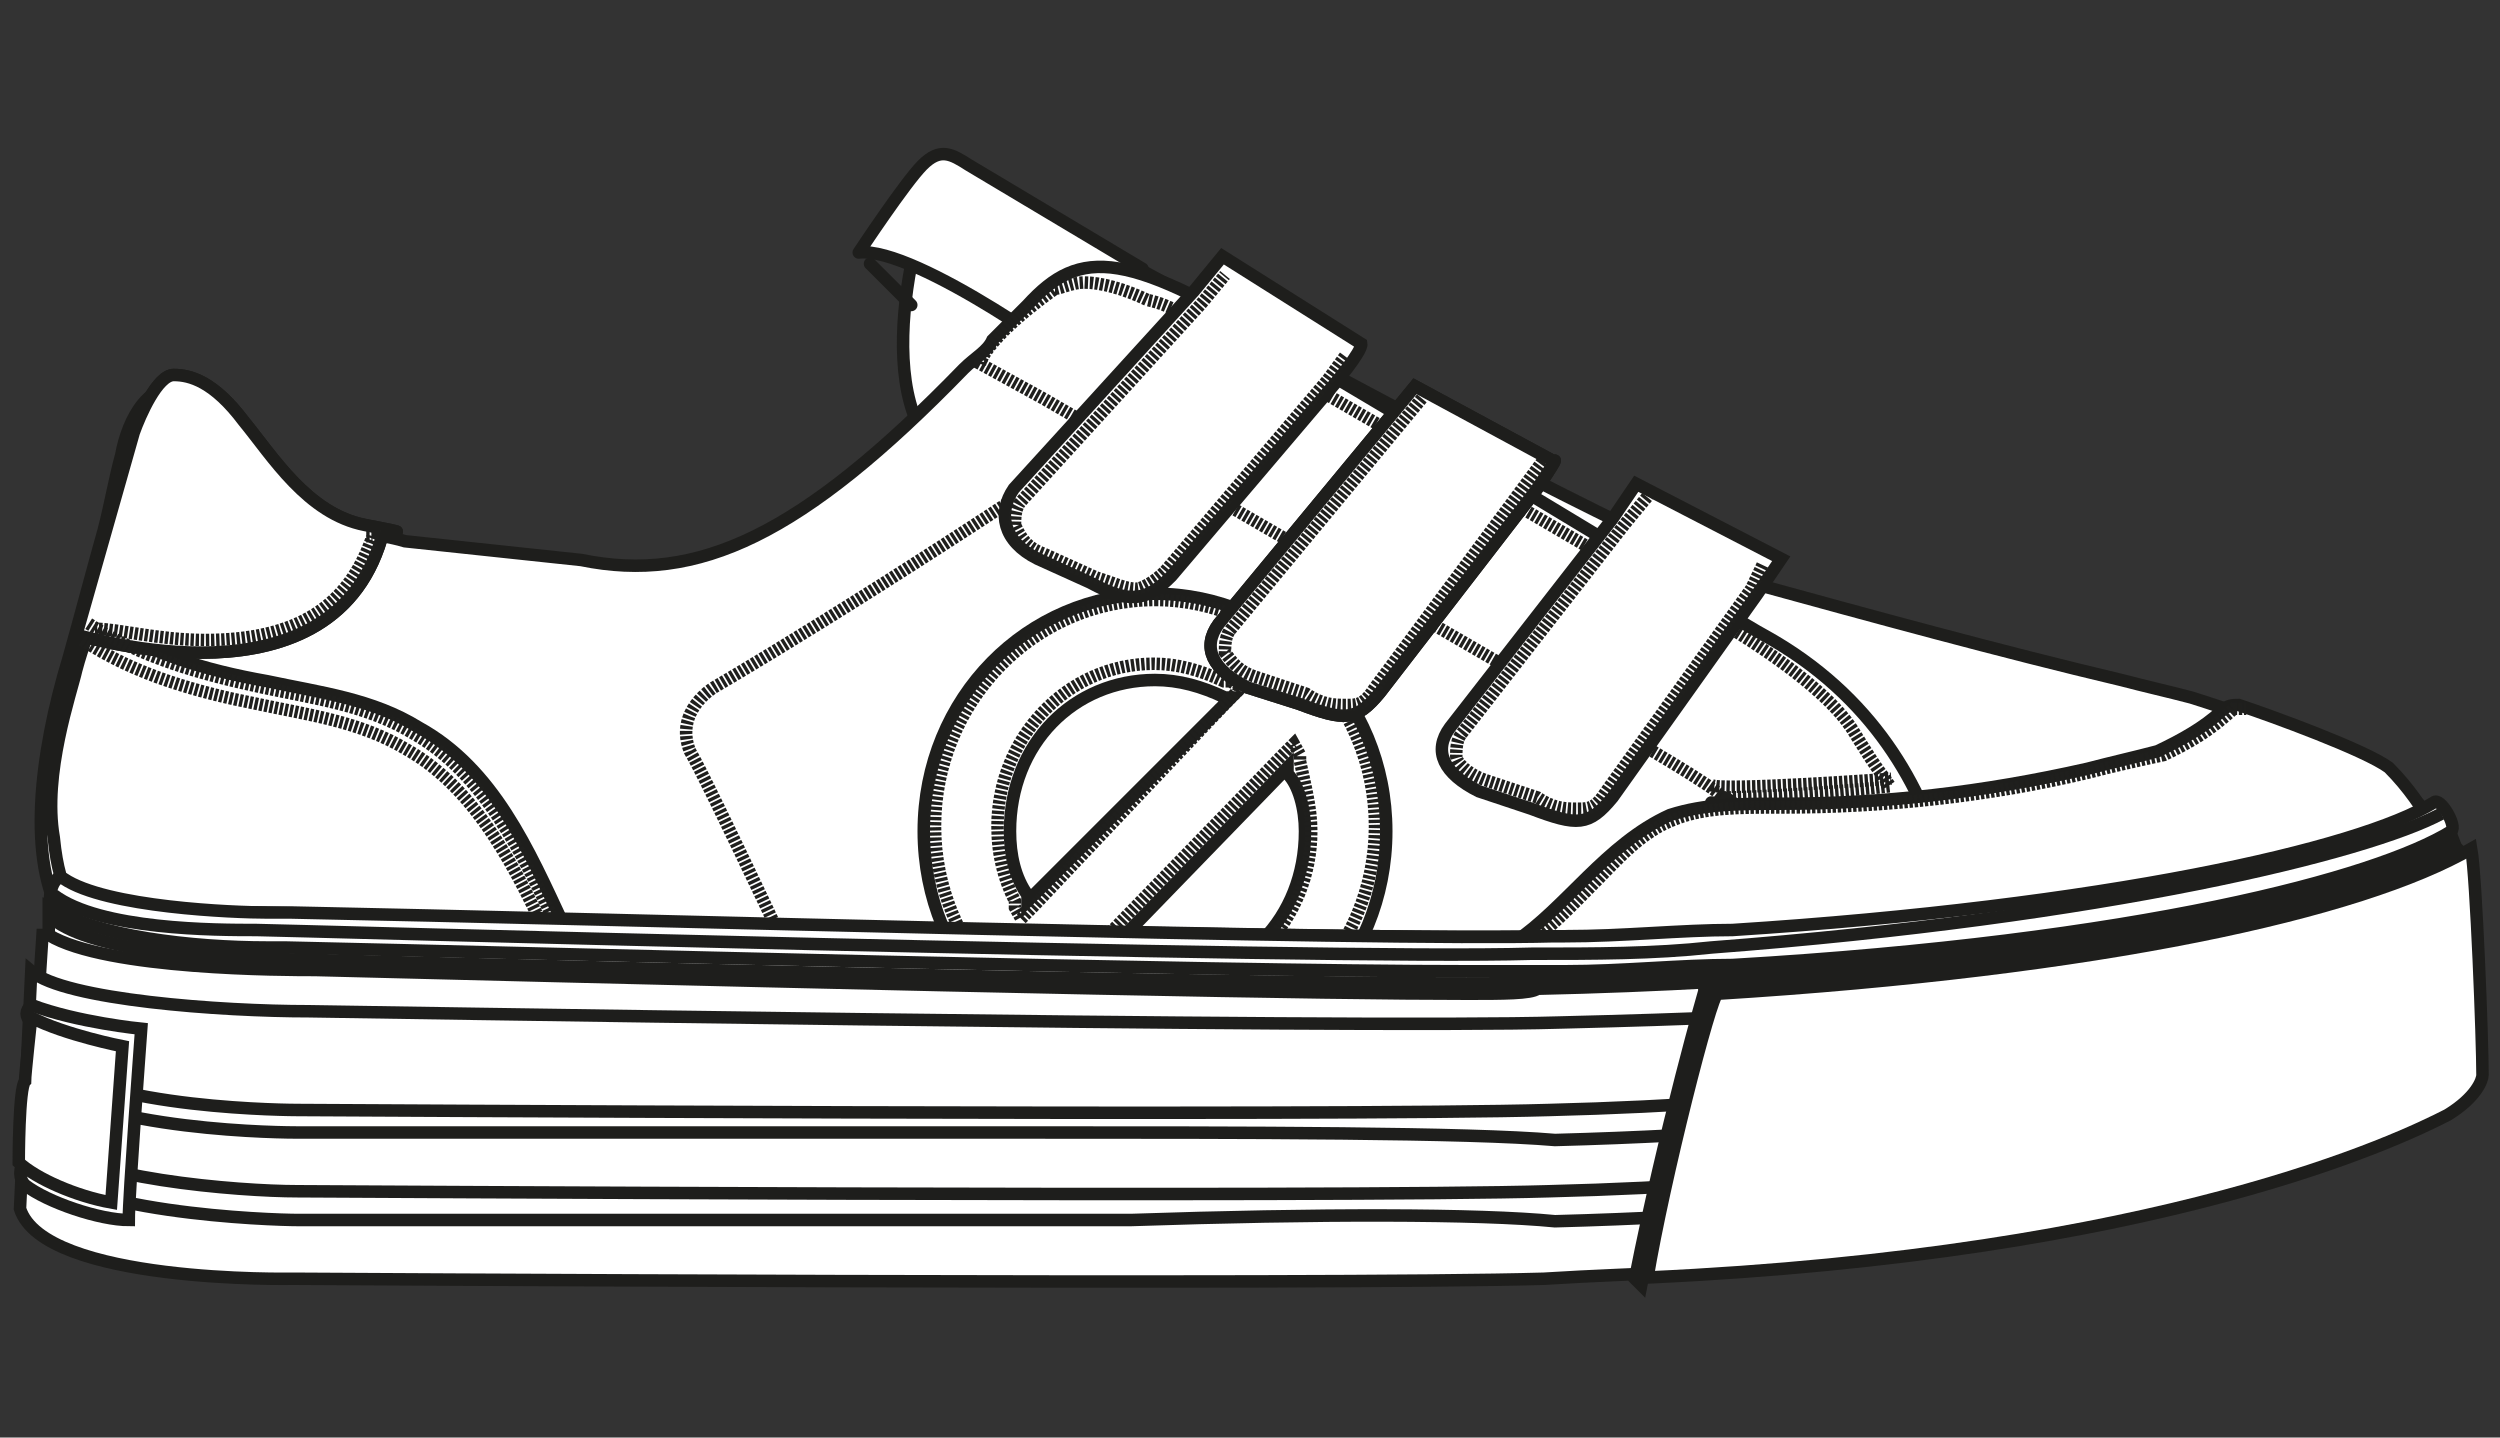 <?xml version="1.0" encoding="utf-8"?>
<!-- Generator: Adobe Illustrator 27.8.0, SVG Export Plug-In . SVG Version: 6.00 Build 0)  -->
<svg version="1.1" id="Calque_1" xmlns="http://www.w3.org/2000/svg" xmlns:xlink="http://www.w3.org/1999/xlink" x="0px" y="0px"
	 viewBox="0 0 200 115" style="enable-background:new 0 0 200 115;" xml:space="preserve">
<rect x="0" y="0" width="200" height="115" fill="#333333" stroke="none"/>
<style type="text/css">
	.st0{fill:none;}
	.st1{fill:#FFFFFF;stroke:#1E1E1C;stroke-miterlimit:10;}
	.st2{fill:#FFFFFF;}
	.st3{fill:none;stroke:#1E1E1C;stroke-linecap:round;stroke-linejoin:round;}
	.st4{clip-path:url(#SVGID_00000153681742733618282650000003349759572325759152_);}
	.st5{fill:none;stroke:#1F1F1D;stroke-miterlimit:10;stroke-dasharray:0.27,0.14;}
	.st6{fill:none;stroke:#1E1E1C;stroke-linecap:round;stroke-linejoin:round;stroke-dasharray:0.43,0.29;}
	.st7{fill:#FFFFFF;stroke:#1E1E1C;}
	.st8{fill:url(#SVGID_00000065033972349775193100000007690090231297585338_);}
	.st9{fill:url(#SVGID_00000159433916555998051300000009606928092825784491_);stroke:#1E1E1C;stroke-miterlimit:10;}
	.st10{fill:#F2EFEC;stroke:#1E1E1C;stroke-linecap:round;stroke-linejoin:round;}
	.st11{fill:none;stroke:#1E1E1C;stroke-miterlimit:10;}
	.st12{clip-path:url(#SVGID_00000106122433681561845120000004868198456398786749_);}
	.st13{clip-path:url(#SVGID_00000097470611286507079180000002628461946417788833_);}
</style>
<g>
	<rect x="1.5" y="-41" class="st0" width="197" height="197"/>
	<path class="st1" d="M193.4,64.2c-0.5-0.5-0.9-1.4-1.9-1.9c-0.9-0.9-2.3-1.4-3.7-1.9c-5.1-2.3-12.5-4.6-12.5-4.6
		c-1.9-0.5-3.7-0.9-5.6-1.4c-9.7-2.3-19.9-5.1-30.1-7.9c-23.2-10.2-62.6-33.4-64-32.9c-1.4,0.5-6.5,17.2-0.5,22.7
		c25.5,21.8,4.2,34.8,4.2,34.8C64.5,99.4,173.5,80,173,79.5c-0.5-1.4-0.9-2.3-0.9-3.2c3.2-0.5,6-1.4,8.8-1.9l7-1.4l4.6-1.4
		c0-0.5,0.5-0.5,0.5-0.9c0.5-1.4,1.4-0.9,1.9-2.3C194.8,66.1,194.3,65.1,193.4,64.2L193.4,64.2z"/>
	<g>
		<path class="st2" d="M68.7,20.2c0,0,3.7-5.6,5.1-7c1.4-1.4,2.3-0.9,3.7,0l13.9,8.3l-4.6,8.3C86.8,29.5,73.3,19.7,68.7,20.2
			L68.7,20.2z"/>
		<path class="st3" d="M68.7,20.2c0,0,3.7-5.6,5.1-7c1.4-1.4,2.3-0.9,3.7,0l13.9,8.3l-4.6,8.3C86.8,29.5,73.3,19.7,68.7,20.2
			L68.7,20.2z"/>
	</g>
	<path class="st1" d="M46.5,44.8c9.3,1.9,17.6-1.9,30.6-15.3c0.9-0.9,1.9-1.4,2.3-2.3c1.4-1.4,2.3-2.3,2.8-2.8
		c4.2-4.6,7.9-4.6,21.8,4.2c1.9,0.9,36.2,21.8,37.1,22.2c17.6,9.7,15.8,29.7,15.3,30.6c0,0-17.2,13.4-15.3,6c0.9-3.7,1.9,3.7,2.3-7
		c0-0.5,0-0.9,0-1.4c-2.8,4.2-6,8.3-7.9,10.2c-4.6,4.2-1.9-6.5-18.5,2.8L56.7,81.8l-1.4,0.9l19.9,3.7c0,0.5,0,0.9-0.5,1.4l-21.3-4.6
		c-3.2,0.5-9.3,2.3-13.4,2.8c-3.7-0.5-7.4-1.4-10.7-2.3c-4.2-1.9-7.9-3.2-12.1-5.1c-2.3-0.9-4.6-1.9-6.5-2.8
		c-0.5-0.5-1.4-0.5-1.9-0.9c-0.5,0-0.9-0.5-1.4-0.9l0,0c1.9,3.2,1.4,2.3-0.5,0l-1.9-0.5c-2.8-4.6-1.9-13,0.5-20.9
		c0.9-3.2,1.9-7,2.8-10.2c0.5-1.9,0.9-4.2,1.4-6c0.5-2.8,2.3-6.5,5.6-5.1c3.7,1.4,5.6,7.9,8.8,9.7c2.3,0,3.7,0.9,5.1,1.4
		c0.9,0.5,1.9,0.5,3.2,0.9L46.5,44.8L46.5,44.8z"/>
	<g>
		<g>
			<defs>
				<polygon id="SVGID_1_" points="91,37.3 120.6,66.1 104.9,93.9 55.7,77.7 				"/>
			</defs>
			<clipPath id="SVGID_00000003063068504150020030000002020006659373666187_">
				<use xlink:href="#SVGID_1_"  style="overflow:visible;"/>
			</clipPath>
			<g style="clip-path:url(#SVGID_00000003063068504150020030000002020006659373666187_);">
				<path class="st1" d="M92.4,47.5c-10.2,0-18.5,8.3-18.5,19s8.3,19,18.5,19s18.5-8.3,18.5-19S102.5,47.5,92.4,47.5z M80.8,66.5
					c0-7,5.1-12.1,11.6-12.1c1.9,0,3.7,0.5,5.6,1.4h0.5L82.2,72.1v-0.5C81.2,70.2,80.8,68.4,80.8,66.5L80.8,66.5z M104.4,66.5
					c0,7-5.1,12.1-11.6,12.1c-1.9,0-3.2-0.5-5.1-0.9h-0.5L103,61.4v0.5C103.9,62.8,104.4,64.7,104.4,66.5L104.4,66.5z"/>
				<path class="st5" d="M92.4,48c9.7,0,17.6,8.3,17.6,18.1s-7.9,18.1-17.6,18.1s-17.6-8.3-17.6-18.1S82.6,48,92.4,48 M81.7,73.5
					l0.9-0.9l15.8-16.7l0.9-0.9l-0.9-0.5h-0.5c-1.9-0.9-3.7-1.4-5.6-1.4c-7,0-12.5,6-12.5,13c0,2.3,0.5,4.2,1.4,6v0.5L81.7,73.5
					 M92.4,79.5c7,0,12.5-6,12.5-13c0-1.9-0.5-3.7-0.9-5.6v-0.5l-0.5-0.9l-0.9,0.9L86.8,76.7l-0.9,0.9l0.9,0.5h0.5
					C89.1,79.1,90.5,79.5,92.4,79.5"/>
			</g>
		</g>
	</g>
	<path class="st5" d="M89.1,34.6C69.2,48,57.1,55,57.1,55s-3.2,1.9-1.9,5.1c1.4,2.3,10.7,22.2,10.7,22.2"/>
	<path class="st6" d="M136.9,64.2c0,0,0.5,0,0.9,0.5c1.9,0.9,5.1,2.8,5.6,5.6c0.9,3.7,0.9,7,0.9,7"/>
	<path class="st6" d="M137.8,63.8c0,0,0.5,0,0.9,0.5c1.9,0.9,5.1,2.8,5.6,5.6c0.9,3.7,0.9,7,0.9,7"/>
	<path class="st6" d="M154.9,74.4c0-5.1-2.8-9.3-2.8-9.3s-0.5,0.5-5.6,1.4c0,0-3.2,0.5-3.7,0c-0.5-0.5,1.4,1.4,1.4,1.4h3.2
		c4.2-0.9,4.6-1.4,4.6-1.4s2.3,4.2,2.3,9.3"/>
	<path class="st1" d="M45.1,74c-2.8-6-5.6-12.5-11.6-15.8c-3.7-2.3-7.9-2.8-12.1-3.7c-5.1-0.9-9.7-2.3-13.9-5.1c0,0-0.9,2.3-1.4,4.2
		C5.7,55.4,3.4,61.9,4.3,67c0.5,5.1,1.9,5.1,1.9,5.1L40,75.8C40.4,76.3,45.1,74,45.1,74"/>
	<path class="st7" d="M30.7,42.4C27,57.3,6.6,50.8,6.1,50.8c0,0,4.2-14.8,4.6-16.2c0.5-1.4,1.9-4.6,3.2-4.6s3.2,0.5,5.6,3.7
		c2.3,2.8,5.1,7.4,9.7,8.3C33.9,42.9,30.7,42.4,30.7,42.4L30.7,42.4z"/>
	
		<linearGradient id="SVGID_00000030474809555245042800000013083246170649883820_" gradientUnits="userSpaceOnUse" x1="6.387" y1="114.056" x2="31.774" y2="114.056" gradientTransform="matrix(1 0 0 1 0 -73)">
		<stop  offset="0" style="stop-color:#888A8C"/>
		<stop  offset="0.5" style="stop-color:#FFFFFF"/>
		<stop  offset="1" style="stop-color:#888A8C"/>
	</linearGradient>
	<path style="fill:url(#SVGID_00000030474809555245042800000013083246170649883820_);" d="M30.7,42.4C27,57.3,6.6,50.8,6.1,50.8
		c0,0,4.2-14.8,4.6-16.2c0.5-1.4,1.9-4.6,3.2-4.6s3.2,0.5,5.6,3.7c2.3,2.8,5.1,7.4,9.7,8.3C33.9,42.9,30.7,42.4,30.7,42.4L30.7,42.4
		z"/>
	<line class="st3" x1="69.6" y1="21.1" x2="72.9" y2="24.4"/>
	<path class="st5" d="M137.8,63.8c2.3,0,10.2-0.5,13.4-0.9c-0.9-1.4-0.5-0.5-2.8-4.2c-3.2-5.6-17.2-12.5-17.2-12.5l0,0
		c0,0-26-15.3-34.3-19.9c-1.9-0.9-3.2-1.9-5.1-2.3l0,0c-1.9-0.9-3.7-1.4-5.1-1.4c-0.9,0-1.9,0.5-2.3,0.5c-3.2,2.3-5.6,4.6-6,6
		l5.1,2.8l46.4,26.9C129.9,58.7,137.8,63.3,137.8,63.8L137.8,63.8z"/>
	<path class="st1" d="M106.7,30.8L106.7,30.8l-13,15.3c-1.9,1.9-3.2,2.3-6.5,0.5l-4.2-1.9c-2.8-1.4-3.2-3.7-1.9-5.6l14.4-15.8
		l2.3-2.8l11.1,7C109,28.1,106.7,30.8,106.7,30.8z"/>
	<path class="st5" d="M107.6,28.5l-1.4,1.9l-13,15.3c-0.9,0.9-1.9,1.4-2.3,1.4c-0.9,0-1.9-0.5-3.2-0.9l-4.2-1.9
		c-1.4-0.5-1.9-1.4-2.3-2.3c0-0.5,0-1.4,0.5-1.9l14.4-15.8l1.9-2.3"/>
	
		<linearGradient id="SVGID_00000065789237334677504770000008211619020549949324_" gradientUnits="userSpaceOnUse" x1="97.047" y1="117.069" x2="124.811" y2="117.069" gradientTransform="matrix(1 0 0 1 0 -73)">
		<stop  offset="0" style="stop-color:#888A8C"/>
		<stop  offset="0.5" style="stop-color:#FFFFFF"/>
		<stop  offset="1" style="stop-color:#888A8C"/>
	</linearGradient>
	<path style="fill:url(#SVGID_00000065789237334677504770000008211619020549949324_);stroke:#1E1E1C;stroke-miterlimit:10;" d="
		M122.9,39.2L122.9,39.2l-12.5,16.2c-1.9,2.3-2.8,2.3-6.5,0.9L99.8,55c-2.8-1.4-3.7-3.2-2.3-5.1l13.4-16.2l2.3-2.8l11.1,6
		C124.8,36.4,122.9,39.2,122.9,39.2z"/>
	<path class="st1" d="M122.9,39.2L122.9,39.2l-12.5,16.2c-1.9,2.3-2.8,2.3-6.5,0.9L99.8,55c-2.8-1.4-3.7-3.2-2.3-5.1l13.4-16.2
		l2.3-2.8l11.1,6C124.8,36.4,122.9,39.2,122.9,39.2z"/>
	<path class="st1" d="M140.6,47.5L140.6,47.5L129,63.8c-1.9,2.3-2.8,2.3-6.5,0.9l-4.2-1.4c-2.8-1.4-3.7-3.2-2.3-5.1l13-16.7l1.9-2.8
		l11.6,6L140.6,47.5L140.6,47.5z"/>
	<path class="st5" d="M141,45.2l-0.9,1.9l-11.6,16.2c-0.9,1.4-1.4,1.4-2.3,1.4c-0.9,0-1.9,0-3.2-0.9l-4.2-1.4
		c-1.4-0.5-2.3-1.4-2.3-1.9c0-0.5,0-1.4,0.5-1.9l13-16.7l1.9-2.3"/>
	<path class="st1" d="M191.1,61.4c3.2,3.2,4.6,7,4.6,7l-30.1,19l-40.3-3.2l-4.2-8.8c4.2-2.8,7.4-7.9,12.5-10.2
		c2.8-0.9,5.6-0.9,8.8-0.9c8.3,0,16.2-0.9,24.6-2.8c1.9-0.5,3.7-0.9,5.6-1.4c1.9-0.9,3.7-1.9,5.1-3.2c0.5-0.5,0.9-0.5,1.4-0.5
		C181.8,57.3,189.2,60,191.1,61.4L191.1,61.4z"/>
	<path class="st5" d="M194.8,67.9l-29.2,18.5l-39.4-3.2l-3.7-7.9c1.9-1.4,3.2-2.8,4.6-4.2c2.3-2.3,4.2-4.6,7-5.6
		c2.3-0.9,5.1-0.9,7.9-0.9h0.5c8.3,0,16.7-0.9,24.6-2.8c1.9-0.5,3.7-0.9,6-1.4c1.9-0.9,3.7-1.9,5.6-3.7h0.5c0,0,0,0,0.5,0"/>
	<path class="st5" d="M136.9,62.8c0.5,0.5,14.4-0.5,14.4-0.5"/>
	<path class="st1" d="M30.7,42.4C27,57.3,6.6,50.8,6.1,50.8c0,0,4.2-14.8,4.6-16.2c0.5-1.4,1.9-4.6,3.2-4.6s3.2,0.5,5.6,3.7
		c2.3,2.8,5.1,7.4,9.7,8.3C33.9,42.9,30.7,42.4,30.7,42.4L30.7,42.4z"/>
	<path class="st5" d="M29.3,42.9h0.5c-1.9,5.6-6,8.3-13.4,8.3c-3.7,0-7-0.9-8.8-0.9"/>
	<path class="st5" d="M7.1,49.9C11.2,52.6,16.3,54,21,55c4.2,0.9,8.3,1.4,12.1,3.7c5.6,3.2,8.8,9.7,11.6,15.8"/>
	<path class="st5" d="M6.6,51.2c4.2,2.8,9.3,4.2,13.9,5.1c4.2,0.9,8.3,1.4,12.1,3.7c5.6,3.2,8.8,9.7,11.6,15.8"/>
	<path class="st5" d="M123.4,36.9l-1.4,1.9L110,55c-0.9,1.4-1.4,1.4-2.3,1.4c-0.9,0-1.9,0-3.2-0.9l-4.2-1.4
		c-1.4-0.5-1.9-1.4-2.3-1.9c0-0.5,0-1.4,0.5-1.9l13.4-16.2l1.9-2.3"/>
	<g>
		<path class="st10" d="M21,80.4L21,80.4L21,80.4h-2.8c-0.5-0.9-0.9-1.9-1.4-3.2l-0.5-0.5c0,0-7,1.9-10.7,2.3c9.3,0.9,44,9.7,44,9.7
			c-1.9-0.5-2.8-2.3-6.5-5.6l-9.3,0.5L21,80.4L21,80.4z"/>
		<path class="st10" d="M4.3,79.5c0,0,0.5,0,1.9-0.5C4.3,79.1,3.8,79.1,4.3,79.5z"/>
		<path class="st10" d="M126.2,92.5h0.5H126.2z"/>
		<path class="st10" d="M194.3,67c0,0.5-0.5,0.9-0.9,1.4c-0.5,2.3-1.9,5.1-1.4,5.6C192.5,74.4,194.3,66.1,194.3,67z"/>
		<path class="st10" d="M193.9,65.1L193.9,65.1c-0.5,0.9-0.9,2.3-0.9,3.7c0-0.5,0.5-0.5,0.5-0.5C193.9,67,194.3,65.6,193.9,65.1
			L193.9,65.1z"/>
	</g>
	<path class="st1" d="M133.1,67L133.1,67L133.1,67z"/>
	<g>
		<path class="st2" d="M143.8,74.4c-6,0.5-13,0.5-20.4,0.5C106.3,75.3,22.4,73,21,73c-3.2,0-12.5,0-16.2-2.8
			c-0.5-0.5-0.9,4.6-0.9,4.6H3.4L2,96.2c1.4,6.5,21.3,6,21.3,6s83,0.5,100.1,0c7.9-0.5,15.3-0.5,21.8-1.4l51.5-13.9l0.5-17.2
			l-1.4-3.7l-24.1,6.5C172.1,72.6,143.8,74.4,143.8,74.4z"/>
		<path class="st11" d="M143.8,74.4c-6,0.5-13,0.5-20.4,0.5C106.3,75.3,22.4,73,21,73c-3.2,0-12.5,0-16.2-2.8
			c-0.5-0.5-0.9,4.6-0.9,4.6H3.4L2,96.2c1.4,6.5,21.3,6,21.3,6s83,0.5,100.1,0c7.9-0.5,15.3-0.5,21.8-1.4l51.5-13.9l0.5-17.2
			l-1.4-3.7l-24.1,6.5C172.1,72.6,143.8,74.4,143.8,74.4z"/>
	</g>
	<path class="st1" d="M117.4,79.5c-11.6,0-37.1-0.5-92.2-1.9c-2.3,0-16.7,0-21.3-2.8v-2.3L5.2,73c3.7,2.3,17.2,2.3,19.9,2.3
		c69.1,1.9,91.3,1.9,98.3,1.9c8.8-0.5,17.6-0.5,25-1.4c16.7-1.9,31.5-3.2,45.9-9.3c0.9-0.5,1.4-0.9,1.4-0.9l0.5,1.9l-1.4,0.5
		c-8.8,4.6-32.4,10.2-71.8,11.1C122.5,79.5,120.2,79.5,117.4,79.5L117.4,79.5z"/>
	<path class="st11" d="M196.6,67c-9.3,5.1-30.6,10.2-72.8,11.6c-17.2,0.5-101.5-1.9-102.4-1.9c-3.7,0-13.9-0.5-17.2-3.2"/>
	<g>
		<path class="st2" d="M117.4,77.7c-21.3,0-71.8-1.4-94.6-1.9h-1.4c-6,0-13.9-0.9-17.2-3.2c-0.5-0.5,0-2.8,0.9-2.3
			C8.5,72.6,18.7,73,21.4,73h1.9c25.5,0.5,86.7,2.3,101,1.9h0.9c4.6,0,9.3-0.5,13.4-0.5c29.7-1.9,50.1-6.5,56.1-10.2
			c0.5-0.5,1.9,1.9,1.4,2.3c-6,3.7-25,8.8-57.5,10.7c-4.2,0-8.8,0.5-13.4,0.5h-1.4C122.5,77.7,120.2,77.7,117.4,77.7z"/>
		<g>
			<g>
				<defs>
					<path id="SVGID_00000122711915707152708450000015788461495283077054_" d="M117.4,77.7c-21.3,0-71.8-1.4-94.6-1.9h-1.4
						c-6,0-13.9-0.9-17.2-3.2c-0.5-0.5,0-2.8,0.9-2.3C8.5,72.6,18.7,73,21.4,73h1.9c25.5,0.5,86.7,2.3,101,1.9h0.9
						c4.6,0,9.3-0.5,13.4-0.5c29.7-1.9,50.1-6.5,56.1-10.2c0.5-0.5,1.9,1.9,1.4,2.3c-6,3.7-25,8.8-57.5,10.7
						c-4.2,0-8.8,0.5-13.4,0.5h-1.4C122.5,77.7,120.2,77.7,117.4,77.7z"/>
				</defs>
				<clipPath id="SVGID_00000021104824665114164380000016993360235652793492_">
					<use xlink:href="#SVGID_00000122711915707152708450000015788461495283077054_"  style="overflow:visible;"/>
				</clipPath>
				<g style="clip-path:url(#SVGID_00000021104824665114164380000016993360235652793492_);">
					<path class="st1" d="M195.3,65.1c-6,3.2-26.9,8.3-58.4,10.7c-4.6,0.5-9.3,0.5-14.4,0.5c-16.7,0.5-100.6-1.9-102-1.9
						c-3.2,0-12.5,0-16.2-2.8"/>
				</g>
			</g>
		</g>
		<path class="st11" d="M117.4,77.7c-21.3,0-71.8-1.4-94.6-1.9h-1.4c-6,0-13.9-0.9-17.2-3.2c-0.5-0.5,0-2.8,0.9-2.3
			C8.5,72.6,18.7,73,21.4,73h1.9c25.5,0.5,86.7,2.3,101,1.9h0.9c4.6,0,9.3-0.5,13.4-0.5c29.7-1.9,50.1-6.5,56.1-10.2
			c0.5-0.5,1.9,1.9,1.4,2.3c-6,3.7-25,8.8-57.5,10.7c-4.2,0-8.8,0.5-13.4,0.5h-1.4C122.5,77.7,120.2,77.7,117.4,77.7z"/>
	</g>
	<g>
		<path class="st2" d="M177.2,76.7c-14.4,3.7-32,4.6-52.4,5.1c-16.7,0.5-99.2-0.9-100.1-0.9c-7,0-19.5-0.9-22.2-3.2l-0.9,19
			c1.9,6,21.8,5.6,21.8,5.6s83,0.5,100.1,0c7.9-0.5,15.3-0.5,21.8-1.4l51.5-13.9l0.5-17.2C195.3,71.2,188.8,74,177.2,76.7z"/>
		<g>
			<g>
				<defs>
					<path id="SVGID_00000034773295863521748930000003884785823339662513_" d="M177.2,76.7c-14.4,3.7-32,4.6-52.4,5.1
						c-16.7,0.5-99.2-0.9-100.1-0.9c-7,0-19.5-0.9-22.2-3.2l-0.9,19c1.9,6,21.8,5.6,21.8,5.6s83,0.5,100.1,0
						c7.9-0.5,15.3-0.5,21.8-1.4l51.5-13.9l0.5-17.2C195.3,71.2,188.8,74,177.2,76.7z"/>
				</defs>
				<clipPath id="SVGID_00000137849087245032699360000005493156944175927698_">
					<use xlink:href="#SVGID_00000034773295863521748930000003884785823339662513_"  style="overflow:visible;"/>
				</clipPath>
				<g style="clip-path:url(#SVGID_00000137849087245032699360000005493156944175927698_);">
					<g>
						<path class="st1" d="M90.5,97.6c-29.2,0-66.3,0-66.7,0c-1.9,0-18.5-0.5-21.8-5.1c-0.5-0.5-0.5-0.9,0-1.4
							c0.5-0.5,0.9-0.5,1.4,0c2.8,3.2,15.8,4.2,20.4,4.2c0.9,0,83.4,0.5,100.1,0c20.4-0.5,37.5-2.8,52.4-6
							c13.4-3.2,18.5-6.5,19.5-6.5c0.5-0.5,0.9,0,1.4,0.5c0.5,0.5,0,0.9-0.5,1.4c-0.9,0.5-19.5,11.6-72.3,13
							C118.3,97.1,105.3,97.1,90.5,97.6L90.5,97.6z"/>
						<path class="st1" d="M81.7,90.6c-27.3,0-57.5,0-57.9,0c-0.5,0-16.2,0-21.8-4.6c-0.5-0.5-0.5-0.9,0-1.4c0.5-0.5,0.9-0.5,1.4,0
							c4.6,4.2,20.4,4.2,20.4,4.2c0.9,0,83.4,0.5,100.1,0c20.4-0.5,37.5-2.8,52.4-6c13.4-3.2,18.5-6.5,19.5-6.5
							c0.5-0.5,0.9,0,1.4,0.5s0,0.9-0.5,1.4c-0.9,0.5-19.5,11.6-72.3,13C117.4,90.6,100.2,90.6,81.7,90.6L81.7,90.6z"/>
					</g>
				</g>
			</g>
		</g>
		<path class="st11" d="M177.2,76.7c-14.4,3.7-32,4.6-52.4,5.1c-16.7,0.5-99.2-0.9-100.1-0.9c-7,0-19.5-0.9-22.2-3.2l-0.9,19
			c1.9,6,21.8,5.6,21.8,5.6s83,0.5,100.1,0c7.9-0.5,15.3-0.5,21.8-1.4l51.5-13.9l0.5-17.2C195.3,71.2,188.8,74,177.2,76.7z"/>
	</g>
	<g>
		<path class="st1" d="M136.4,79.1c0,0-3.2,11.1-5.6,23.2l0.5,0.5c2.3-12.1,5.1-22.7,5.6-23.2C136.9,79.5,136.4,79.1,136.4,79.1z"/>
		<path class="st1" d="M136.9,80l-0.5-0.9c28.3-1.9,51-6,60.3-11.1l0.5,0.5C192.5,70.7,177.6,77.7,136.9,80L136.9,80z"/>
		<g>
			<path class="st2" d="M131.8,102.2c41.3-1.9,60.3-11.1,64-13c2.3-1.4,2.8-2.8,2.8-3.2c0-2.8-0.5-15.8-0.9-18.1
				c-8.8,5.1-29.7,9.7-60.3,11.6C136.9,79.5,133.1,94.4,131.8,102.2L131.8,102.2z"/>
			<path class="st11" d="M131.8,102.2c41.3-1.9,60.3-11.1,64-13c2.3-1.4,2.8-2.8,2.8-3.2c0-2.8-0.5-15.8-0.9-18.1
				c-8.8,5.1-29.7,9.7-60.3,11.6C136.9,79.5,133.1,94.4,131.8,102.2L131.8,102.2z"/>
		</g>
	</g>
	<g>
		<path class="st1" d="M10.3,97.6c-2.3,0-6.5-1.4-8.3-2.8c-0.5-0.5-0.5-1.4,0-1.9l0.5-11.1c-0.5-0.5-0.5-0.9,0-1.4
			c3.7,1.4,8.8,1.9,8.8,1.9C11.2,83.7,10.3,95.7,10.3,97.6z"/>
		<g>
			<path class="st2" d="M9.8,83.7L8.9,96.2c-2.8-0.5-6-1.9-7.4-3.2c0,0,0-6,0.5-6.5l0,0c0-0.5,0.5-5.1,0.5-5.1
				C5.2,82.8,9.8,83.7,9.8,83.7L9.8,83.7z"/>
			<path class="st11" d="M9.8,83.7L8.9,96.2c-2.8-0.5-6-1.9-7.4-3.2c0,0,0-6,0.5-6.5l0,0c0-0.5,0.5-5.1,0.5-5.1
				C5.2,82.8,9.8,83.7,9.8,83.7L9.8,83.7z"/>
		</g>
	</g>
</g>
</svg>
